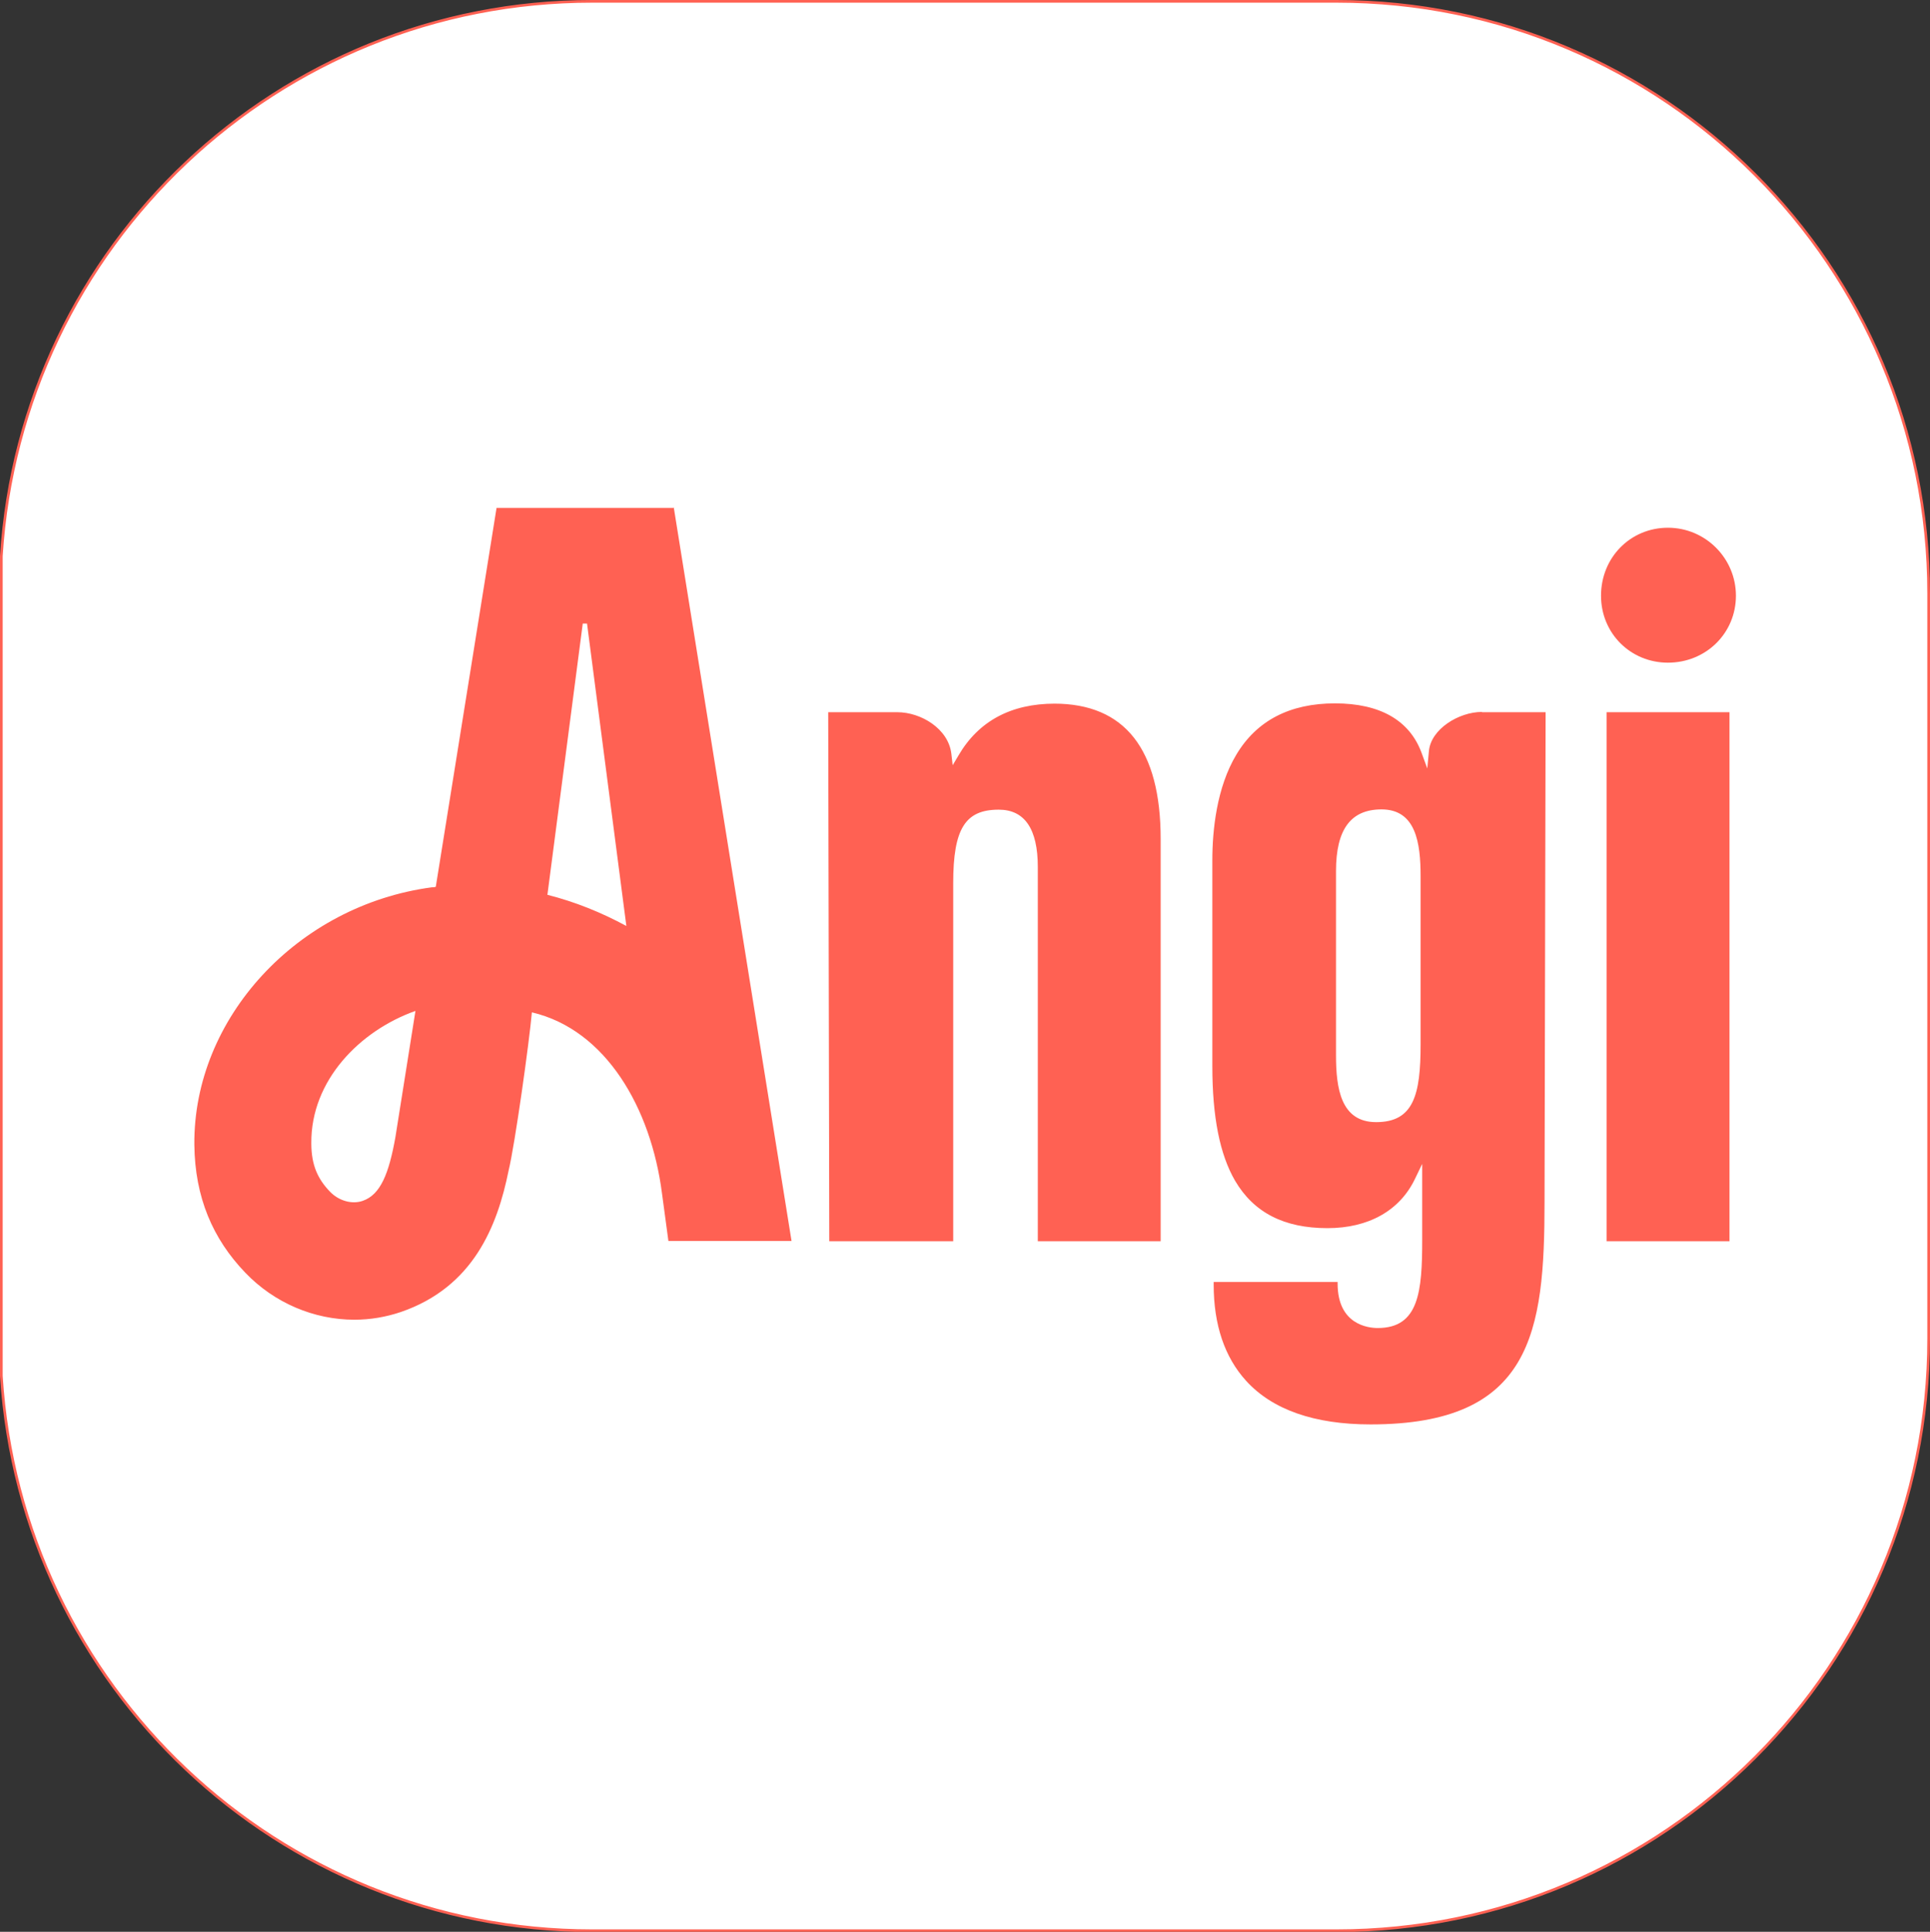 <?xml version="1.0" encoding="UTF-8"?> <svg xmlns="http://www.w3.org/2000/svg" id="Layer_1" data-name="Layer 1" viewBox="0 0 72.1 72.15"><rect x="0" y="0" width="72.1" height="72.15" fill="#333333" stroke="none"/><defs><style> .cls-1 { fill: #fff; stroke: #ff6153; stroke-miterlimit: 10; stroke-width: .1px; } .cls-2 { fill: #ff6153; } </style></defs><path class="cls-1" d="M72.05,49.98v-27.81C72.05,9.95,62.15.05,49.93.05h-27.81C10.38.05.78,9.2.05,20.77v30.62c.73,11.56,10.33,20.72,22.07,20.72h27.81c12.22,0,22.12-9.9,22.12-22.12Z"></path><path class="cls-2" d="M60.02,26.6h4.59v19.76h-4.59v-19.76ZM62.31,24.75c1.42,0,2.54-1.1,2.54-2.5s-1.14-2.54-2.54-2.54-2.5,1.11-2.5,2.54c0,1.4,1.1,2.5,2.5,2.5ZM39.41,26.28c-1.64,0-2.85.65-3.6,1.93l-.22.37-.05-.43c-.11-.93-1.13-1.55-2.02-1.55h-2.58l.04,19.76h4.63v-13.38c0-2.03.45-2.74,1.7-2.74.97,0,1.46.72,1.46,2.14v13.98h4.59v-15.02c0-3.36-1.34-5.06-3.98-5.06h0ZM55.36,26.6h2.38l-.04,18.3c0,4.86-.47,8.3-6.5,8.3-2.1,0-3.67-.55-4.65-1.63-.8-.88-1.21-2.09-1.21-3.59v-.1h4.63v.06c0,1.54,1.15,1.66,1.5,1.66,1.54,0,1.66-1.37,1.66-3.3v-2.83l-.27.56c-.57,1.19-1.74,1.84-3.27,1.84-1.62,0-2.75-.58-3.45-1.77-.57-.98-.85-2.38-.85-4.29v-7.68c0-1.12.16-2.72.9-3.95.76-1.27,2-1.91,3.68-1.91s2.78.63,3.23,1.83l.22.6.06-.64c.07-.83,1.12-1.47,1.98-1.47h0ZM53.07,32.73c0-1.24-.17-2.5-1.46-2.5-1.15,0-1.7.75-1.7,2.3v6.88c0,1.24.18,2.5,1.5,2.5,1.4,0,1.66-1.02,1.66-2.9v-6.28ZM25.17,18.95l4.4,27.4h-4.6l-.24-1.78c-.41-3.18-2.09-6.11-4.86-6.76-.1,1.12-.63,4.92-.87,5.91,0,0,0,0,0,0-.42,2.08-1.32,4.35-4.02,5.28-.56.19-1.15.29-1.74.29-1.5,0-2.99-.62-4.08-1.76-1.21-1.26-1.88-2.81-1.9-4.78-.04-4.72,3.85-8.94,8.87-9.61.05,0,.1,0,.15-.02l2.27-14.15h6.64ZM15.51,37.76c-2.05.73-3.9,2.58-3.88,4.94,0,.84.26,1.35.69,1.8.33.35.83.49,1.23.35.67-.23.98-1.03,1.22-2.37l.75-4.72ZM23.4,34.59l-1.47-11.3h-.16l-1.32,10.13c1.03.26,2.02.66,2.96,1.17Z"></path></svg> 